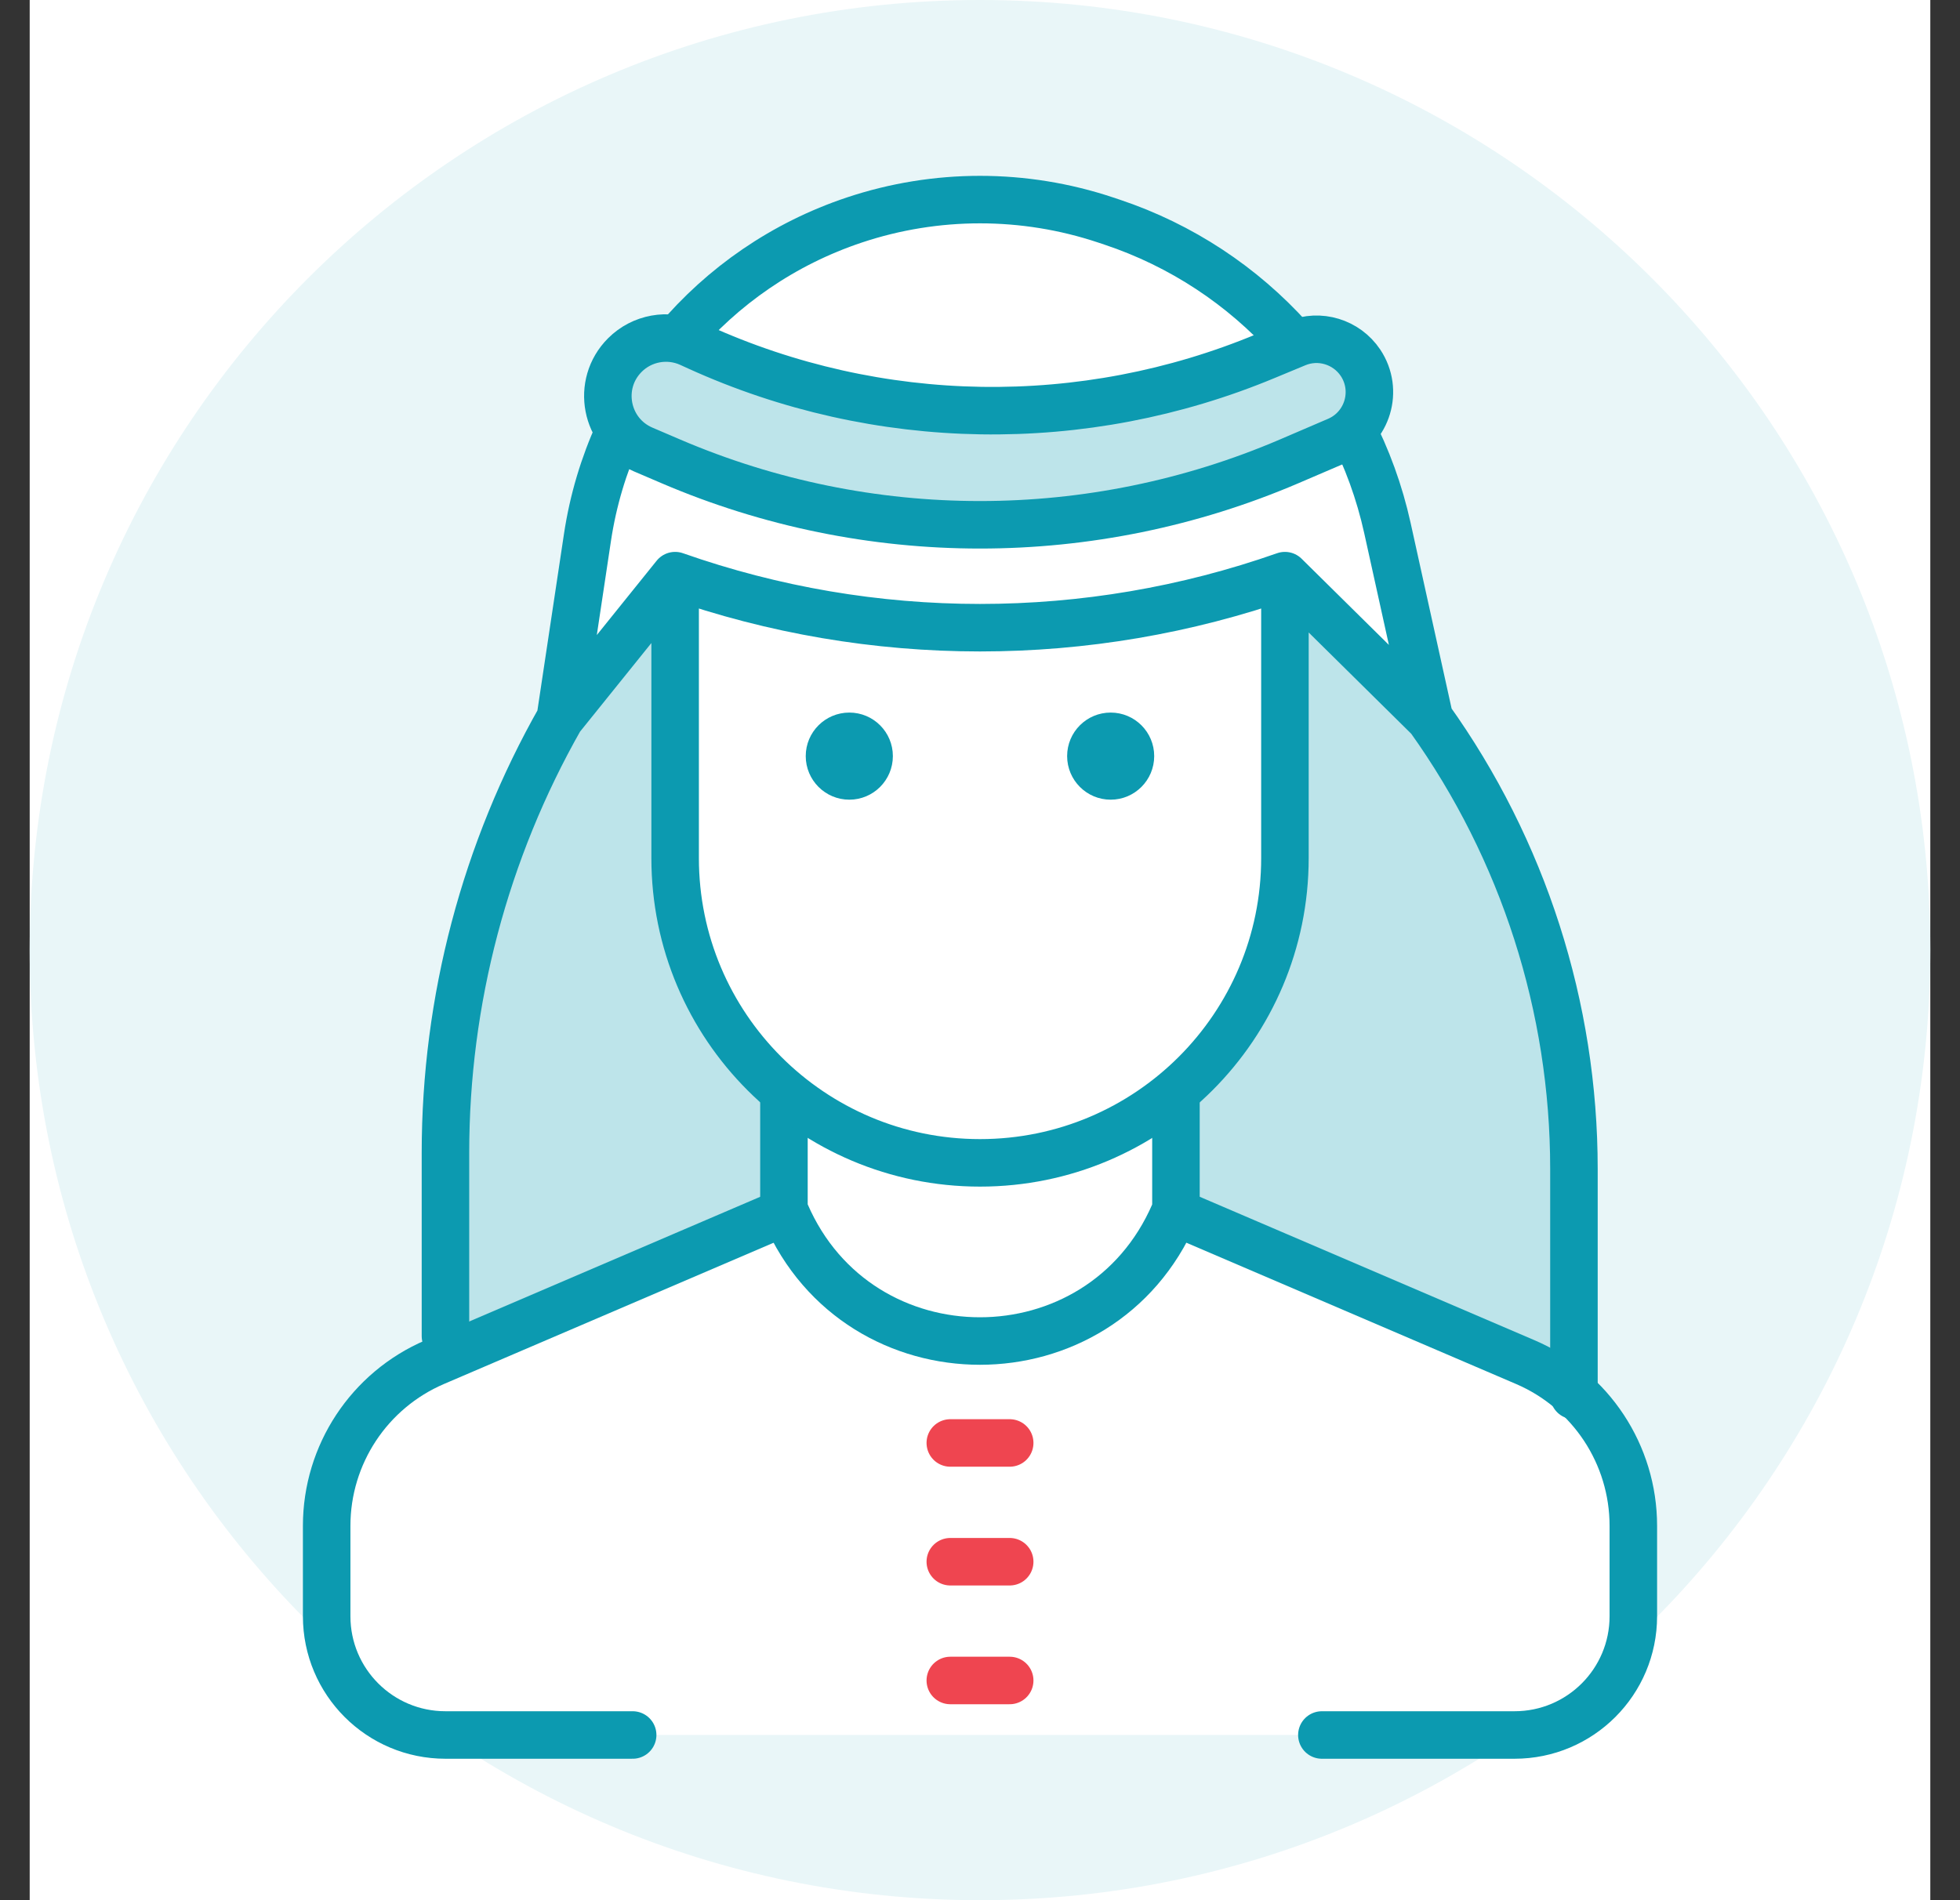 <svg width="33" height="32" viewBox="0 0 33 32" fill="none" xmlns="http://www.w3.org/2000/svg">
<rect x="0" y="0" width="33" height="32" fill="#333333" stroke="none"/>
<g clip-path="url(#clip0_339_8121)">
<rect width="32" height="32" transform="translate(0.5)" fill="white"/>
<path d="M16.5 32C25.337 32 32.5 24.837 32.5 16C32.5 7.163 25.337 0 16.5 0C7.663 0 0.5 7.163 0.5 16C0.5 24.837 7.663 32 16.5 32Z" fill="#E9F6F8"/>
<path d="M7.5 23.5V19.413C7.5 16.848 8.166 14.327 9.433 12.096L11.367 9.693C14.689 10.862 18.311 10.862 21.634 9.693L24.067 12.096C25.649 14.31 26.5 16.962 26.5 19.683V23.5H7.5Z" fill="#BDE4EA"/>
<path d="M5.5 25.696C5.5 24.496 6.215 23.411 7.318 22.938L13.2 20.418V19.5C13.2 18.948 13.648 18.5 14.2 18.5H18.89C19.484 18.5 19.946 19.014 19.885 19.604L19.8 20.418L25.682 22.938C26.785 23.411 27.5 24.496 27.5 25.696V27.218C27.5 28.322 26.605 29.218 25.5 29.218H7.5C6.395 29.218 5.5 28.322 5.5 27.218V25.696Z" fill="white"/>
<path d="M13.199 18.5V20.293C13.199 20.342 13.209 20.39 13.229 20.434V20.434C14.467 23.3 18.531 23.3 19.77 20.434V20.434C19.789 20.39 19.799 20.342 19.799 20.293V18.5" stroke="#0C9AB0" stroke-width="0.8"/>
<path d="M13.2 20.418L7.318 22.939C6.215 23.412 5.5 24.496 5.5 25.696V27.218C5.5 28.323 6.395 29.218 7.5 29.218H10.652M19.8 20.418L25.682 22.939C26.785 23.412 27.5 24.496 27.5 25.696V27.218C27.5 28.323 26.605 29.218 25.5 29.218H22.256" stroke="#0C9AB0" stroke-width="0.8" stroke-linecap="round"/>
<path d="M21.634 14.45C21.634 17.285 19.335 19.583 16.5 19.583C13.665 19.583 11.367 17.285 11.367 14.45V9.694L9.433 12.097L9.891 9.051C10.265 6.565 12.002 4.499 14.387 3.704C15.758 3.247 17.242 3.247 18.613 3.704L18.721 3.74C21.065 4.522 22.826 6.477 23.359 8.89L24.067 12.097L21.634 9.694V14.45Z" fill="white"/>
<path d="M21.634 9.694V14.45C21.634 17.285 19.335 19.583 16.5 19.583C13.665 19.583 11.367 17.285 11.367 14.45V9.694M21.634 9.694V9.694C18.311 10.863 14.689 10.863 11.367 9.694V9.694M21.634 9.694L24.067 12.097M11.367 9.694L9.433 12.097M7.5 22.5V19.414C7.5 16.849 8.166 14.327 9.433 12.097V12.097M26.5 23.5V19.683C26.5 16.963 25.649 14.31 24.067 12.097V12.097M9.433 12.097L9.891 9.051C10.265 6.565 12.002 4.499 14.387 3.704V3.704C15.758 3.247 17.242 3.247 18.613 3.704L18.721 3.74C21.065 4.522 22.826 6.477 23.359 8.89L24.067 12.097" stroke="#0C9AB0" stroke-width="0.8" stroke-linecap="round" stroke-linejoin="round"/>
<path d="M15.033 12.733C15.033 13.138 14.705 13.467 14.3 13.467C13.895 13.467 13.566 13.138 13.566 12.733C13.566 12.328 13.895 12 14.3 12C14.705 12 15.033 12.328 15.033 12.733Z" fill="#0C9AB0"/>
<path d="M19.433 12.733C19.433 13.138 19.105 13.467 18.7 13.467C18.295 13.467 17.967 13.138 17.967 12.733C17.967 12.328 18.295 12 18.7 12C19.105 12 19.433 12.328 19.433 12.733Z" fill="#0C9AB0"/>
<path d="M10.521 5.979C10.809 5.691 11.246 5.612 11.617 5.78L11.755 5.843C14.781 7.219 18.243 7.274 21.311 5.995L21.824 5.782C22.216 5.618 22.67 5.756 22.907 6.11V6.11C23.215 6.573 23.028 7.202 22.517 7.421L21.706 7.769C18.381 9.194 14.618 9.194 11.294 7.769L10.827 7.569C10.191 7.296 10.032 6.468 10.521 5.979V5.979Z" fill="#BDE4EA" stroke="#0C9AB0" stroke-width="0.8"/>
<path d="M16 24.3H17" stroke="#EF4550" stroke-width="0.8" stroke-linecap="round"/>
<path d="M16 26.3H17" stroke="#EF4550" stroke-width="0.8" stroke-linecap="round"/>
<path d="M16 28.3H17" stroke="#EF4550" stroke-width="0.8" stroke-linecap="round"/>
</g>
<defs>
<clipPath id="clip0_339_8121">
<rect width="32" height="32" fill="white" transform="translate(0.5)"/>
</clipPath>
</defs>
</svg>
